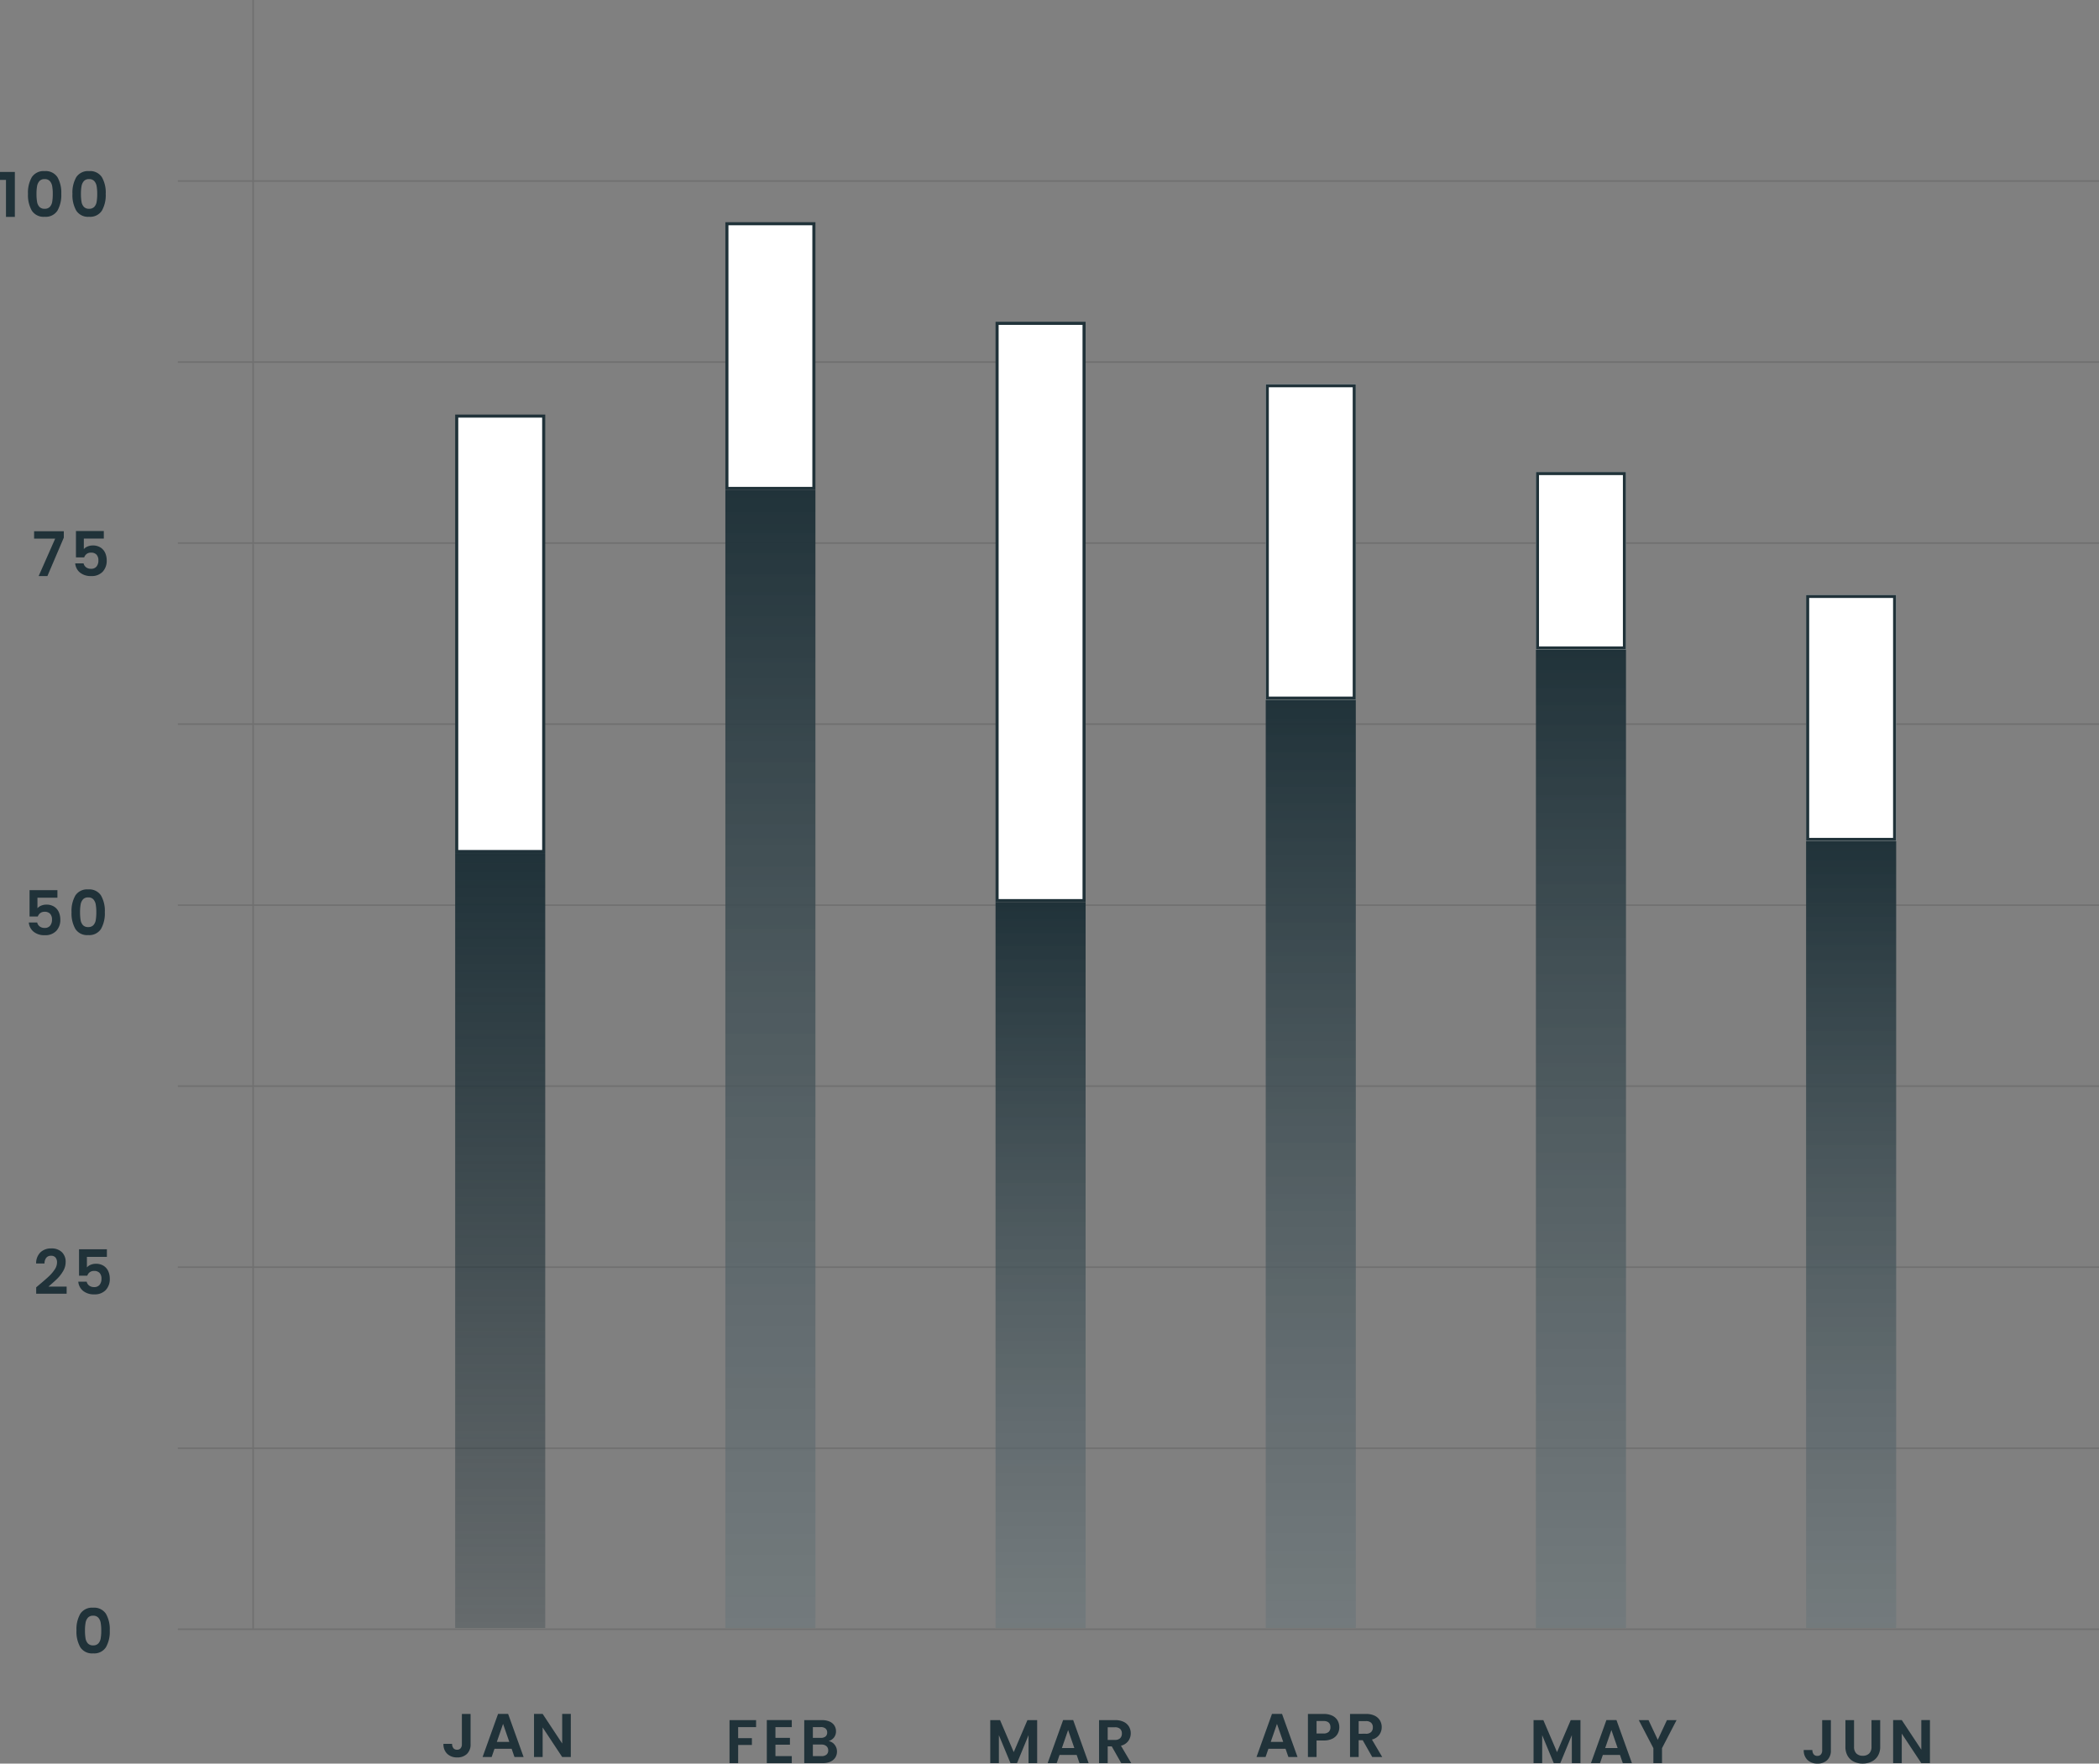 <svg xmlns="http://www.w3.org/2000/svg" xmlns:xlink="http://www.w3.org/1999/xlink" width="680.971" height="572.153" viewBox="0 0 680.971 572.153"><rect x="0" y="0" width="680.971" height="572.153" fill="#808080" stroke="none"/><defs><linearGradient id="linear-gradient" x1="0.5" x2="0.5" y2="1" gradientUnits="objectBoundingBox"><stop offset="0" stop-color="#203239"></stop><stop offset="1" stop-color="#203239" stop-opacity="0.271"></stop></linearGradient><linearGradient id="linear-gradient-2" x1="0.5" x2="0.5" y2="1" gradientUnits="objectBoundingBox"><stop offset="0" stop-color="#203239"></stop><stop offset="1" stop-color="#6a767a" stop-opacity="0.569"></stop></linearGradient></defs><g id="Gruppe_785" data-name="Gruppe 785" transform="translate(-292.14 -3000.995)"><g id="Gruppe_393" data-name="Gruppe 393" transform="translate(349.842 3000.995)"><g id="Gruppe_392" data-name="Gruppe 392" transform="translate(0 58.73)"><line id="Linie_72" data-name="Linie 72" x2="623.269" fill="none" stroke="#707070" stroke-miterlimit="10" stroke-width="0.5"></line><line id="Linie_73" data-name="Linie 73" x2="623.269" transform="translate(0 58.729)" fill="none" stroke="#707070" stroke-miterlimit="10" stroke-width="0.5"></line><line id="Linie_74" data-name="Linie 74" x2="623.269" transform="translate(0 117.459)" fill="none" stroke="#707070" stroke-miterlimit="10" stroke-width="0.5"></line><line id="Linie_75" data-name="Linie 75" x2="623.269" transform="translate(0 176.188)" fill="none" stroke="#707070" stroke-miterlimit="10" stroke-width="0.5"></line><line id="Linie_76" data-name="Linie 76" x2="623.269" transform="translate(0 234.918)" fill="none" stroke="#707070" stroke-miterlimit="10" stroke-width="0.5"></line><line id="Linie_77" data-name="Linie 77" x2="623.269" transform="translate(0 293.647)" fill="none" stroke="#707070" stroke-miterlimit="10" stroke-width="0.5"></line><line id="Linie_78" data-name="Linie 78" x2="623.269" transform="translate(0 352.376)" fill="none" stroke="#707070" stroke-miterlimit="10" stroke-width="0.5"></line><line id="Linie_79" data-name="Linie 79" x2="623.269" transform="translate(0 411.106)" fill="none" stroke="#707070" stroke-miterlimit="10" stroke-width="0.5"></line><line id="Linie_80" data-name="Linie 80" x2="623.269" transform="translate(0 469.835)" fill="none" stroke="#707070" stroke-miterlimit="10" stroke-width="0.5"></line></g><line id="Linie_81" data-name="Linie 81" y2="528.565" transform="translate(24.418)" fill="none" stroke="#707070" stroke-miterlimit="10" stroke-width="0.5"></line></g><path id="Pfad_1470" data-name="Pfad 1470" d="M-11.86-7.48a10.034,10.034,0,0,1,1.25-5.42,4.543,4.543,0,0,1,4.15-1.96A4.543,4.543,0,0,1-2.31-12.9,10.034,10.034,0,0,1-1.06-7.48,10.185,10.185,0,0,1-2.31-2.02,4.527,4.527,0,0,1-6.46-.04a4.527,4.527,0,0,1-4.15-1.98A10.185,10.185,0,0,1-11.86-7.48Zm8.04,0a13.759,13.759,0,0,0-.19-2.49,3.355,3.355,0,0,0-.76-1.65,2.146,2.146,0,0,0-1.69-.64,2.146,2.146,0,0,0-1.69.64,3.355,3.355,0,0,0-.76,1.65A13.759,13.759,0,0,0-9.1-7.48a15.159,15.159,0,0,0,.18,2.55,3.2,3.2,0,0,0,.76,1.66,2.2,2.2,0,0,0,1.7.63,2.2,2.2,0,0,0,1.7-.63A3.2,3.2,0,0,0-4-4.93,15.159,15.159,0,0,0-3.82-7.48Z" transform="translate(328.81 3537.436)" fill="#203239"></path><path id="Pfad_1471" data-name="Pfad 1471" d="M-33.9-13.96v9.8A4.181,4.181,0,0,1-35.08-.99,4.378,4.378,0,0,1-38.24.14a4.516,4.516,0,0,1-3.23-1.16A4.238,4.238,0,0,1-42.7-4.26h2.8a2.232,2.232,0,0,0,.43,1.4,1.45,1.45,0,0,0,1.19.5,1.424,1.424,0,0,0,1.16-.48,2,2,0,0,0,.4-1.32v-9.8Zm13.32,11.3h-5.56L-27.06,0H-30l5.02-13.98h3.26L-16.7,0h-2.96Zm-.76-2.24-2.02-5.84L-25.38-4.9ZM-1.38,0h-2.8l-6.34-9.58V0h-2.8V-13.98h2.8l6.34,9.6v-9.6h2.8Z" transform="translate(478.707 3571.008)" fill="#203239"></path><path id="Pfad_1472" data-name="Pfad 1472" d="M-27.1-13.96v2.26h-5.82v3.58h4.46V-5.9h-4.46V0h-2.8V-13.96Zm6.28,2.26v3.5h4.7v2.22h-4.7v3.7h5.3V0h-8.1V-13.98h8.1v2.28ZM-3.56-7.16A3.137,3.137,0,0,1-1.62-5.98a3.446,3.446,0,0,1,.76,2.2,3.545,3.545,0,0,1-.55,1.97A3.663,3.663,0,0,1-3-.48,5.825,5.825,0,0,1-5.46,0h-6.02V-13.96h5.76a5.973,5.973,0,0,1,2.45.46,3.489,3.489,0,0,1,1.56,1.28,3.351,3.351,0,0,1,.53,1.86,3.181,3.181,0,0,1-.65,2.04A3.478,3.478,0,0,1-3.56-7.16ZM-8.68-8.2h2.56a2.344,2.344,0,0,0,1.54-.45,1.585,1.585,0,0,0,.54-1.29,1.614,1.614,0,0,0-.54-1.3,2.308,2.308,0,0,0-1.54-.46H-8.68Zm2.82,5.92a2.4,2.4,0,0,0,1.59-.48A1.68,1.68,0,0,0-3.7-4.12a1.751,1.751,0,0,0-.6-1.41,2.419,2.419,0,0,0-1.62-.51H-8.68v3.76Z" transform="translate(564.536 3573.008)" fill="#203239"></path><path id="Pfad_1473" data-name="Pfad 1473" d="M-31.52-13.96V0h-2.8V-9.08L-38.06,0h-2.12l-3.76-9.08V0h-2.8V-13.96h3.18l4.44,10.38,4.44-10.38ZM-18.7-2.66h-5.56L-25.18,0h-2.94l5.02-13.98h3.26L-14.82,0h-2.96Zm-.76-2.24-2.02-5.84L-23.5-4.9ZM-4.24,0-7.32-5.44H-8.64V0h-2.8V-13.96H-6.2a6.119,6.119,0,0,1,2.76.57,3.982,3.982,0,0,1,1.71,1.54,4.2,4.2,0,0,1,.57,2.17,4.157,4.157,0,0,1-.8,2.49A4.11,4.11,0,0,1-4.34-5.66L-1,0Zm-4.4-7.54H-6.3a2.338,2.338,0,0,0,1.7-.55,2.047,2.047,0,0,0,.56-1.53,1.953,1.953,0,0,0-.56-1.49,2.394,2.394,0,0,0-1.7-.53H-8.64Z" transform="translate(660.144 3573.008)" fill="#203239"></path><path id="Pfad_1474" data-name="Pfad 1474" d="M-32.36-2.66h-5.56L-38.84,0h-2.94l5.02-13.98h3.26L-28.48,0h-2.96Zm-.76-2.24-2.02-5.84L-37.16-4.9Zm18.2-4.74a4.347,4.347,0,0,1-.53,2.1,3.893,3.893,0,0,1-1.66,1.58,6.038,6.038,0,0,1-2.85.6H-22.3V0h-2.8V-13.96h5.14a6.211,6.211,0,0,1,2.76.56,3.9,3.9,0,0,1,1.71,1.54A4.334,4.334,0,0,1-14.92-9.64Zm-5.16,2.02a2.427,2.427,0,0,0,1.72-.53,1.953,1.953,0,0,0,.56-1.49q0-2.04-2.28-2.04H-22.3v4.06ZM-4.24,0-7.32-5.44H-8.64V0h-2.8V-13.96H-6.2a6.119,6.119,0,0,1,2.76.57,3.982,3.982,0,0,1,1.71,1.54,4.2,4.2,0,0,1,.57,2.17,4.157,4.157,0,0,1-.8,2.49A4.11,4.11,0,0,1-4.34-5.66L-1,0Zm-4.4-7.54H-6.3a2.338,2.338,0,0,0,1.7-.55,2.047,2.047,0,0,0,.56-1.53,1.953,1.953,0,0,0-.56-1.49,2.394,2.394,0,0,0-1.7-.53H-8.64Z" transform="translate(741.565 3571.008)" fill="#203239"></path><path id="Pfad_1475" data-name="Pfad 1475" d="M-31.42-13.96V0h-2.8V-9.08L-37.96,0h-2.12l-3.76-9.08V0h-2.8V-13.96h3.18l4.44,10.38,4.44-10.38ZM-18.6-2.66h-5.56L-25.08,0h-2.94L-23-13.98h3.26L-14.72,0h-2.96Zm-.76-2.24-2.02-5.84L-23.4-4.9ZM-.24-13.96l-4.72,9.1V0h-2.8V-4.86l-4.74-9.1h3.16l3,6.38,2.98-6.38Z" transform="translate(836.302 3573.008)" fill="#203239"></path><path id="Pfad_1476" data-name="Pfad 1476" d="M-33.52-13.96v9.8A4.181,4.181,0,0,1-34.7-.99,4.378,4.378,0,0,1-37.86.14a4.516,4.516,0,0,1-3.23-1.16,4.238,4.238,0,0,1-1.23-3.24h2.8a2.232,2.232,0,0,0,.43,1.4,1.45,1.45,0,0,0,1.19.5,1.424,1.424,0,0,0,1.16-.48,2,2,0,0,0,.4-1.32v-9.8Zm7.52,0v8.64a2.962,2.962,0,0,0,.74,2.17,2.79,2.79,0,0,0,2.08.75,2.818,2.818,0,0,0,2.1-.75,2.962,2.962,0,0,0,.74-2.17v-8.64h2.82v8.62a5.565,5.565,0,0,1-.77,3.01A4.884,4.884,0,0,1-20.35-.48a6.539,6.539,0,0,1-2.87.62,6.365,6.365,0,0,1-2.83-.62,4.72,4.72,0,0,1-2.01-1.85,5.74,5.74,0,0,1-.74-3.01v-8.62ZM-1.38,0h-2.8l-6.34-9.58V0h-2.8V-13.98h2.8l6.34,9.6v-9.6h2.8Z" transform="translate(919.643 3573.008)" fill="#203239"></path><path id="Pfad_1469" data-name="Pfad 1469" d="M-23.92-3.16q1.92-1.6,3.06-2.67a12.377,12.377,0,0,0,1.9-2.23,4.153,4.153,0,0,0,.76-2.28,2.437,2.437,0,0,0-.48-1.6,1.811,1.811,0,0,0-1.48-.58,1.864,1.864,0,0,0-1.54.67,2.92,2.92,0,0,0-.56,1.83h-2.72a4.935,4.935,0,0,1,1.43-3.64,4.874,4.874,0,0,1,3.43-1.24,4.76,4.76,0,0,1,3.5,1.21A4.293,4.293,0,0,1-15.4-10.5a5.767,5.767,0,0,1-.84,2.98,11.794,11.794,0,0,1-1.92,2.47Q-19.24-4-20.98-2.52h5.9V-.2h-9.88V-2.28Zm21.9-9H-8.5v3.42a3.012,3.012,0,0,1,1.2-.85,4.216,4.216,0,0,1,1.66-.33,4.534,4.534,0,0,1,2.62.7A4.05,4.05,0,0,1-1.54-7.43,5.931,5.931,0,0,1-1.08-5.1,5.2,5.2,0,0,1-2.39-1.4,4.859,4.859,0,0,1-6.12,0,5.483,5.483,0,0,1-9.76-1.14,4.278,4.278,0,0,1-11.3-4.12h2.72a2.149,2.149,0,0,0,.81,1.28,2.582,2.582,0,0,0,1.61.48A2.156,2.156,0,0,0-4.38-3.1a3.017,3.017,0,0,0,.6-1.96,2.663,2.663,0,0,0-.61-1.89A2.338,2.338,0,0,0-6.18-7.6a2.268,2.268,0,0,0-1.4.42,2.291,2.291,0,0,0-.8,1.12h-2.68v-8.56h9.04Z" transform="translate(328.84 3420.918)" fill="#203239"></path><path id="Pfad_1468" data-name="Pfad 1468" d="M-16.44-12.16h-6.48v3.42a3.012,3.012,0,0,1,1.2-.85,4.216,4.216,0,0,1,1.66-.33,4.534,4.534,0,0,1,2.62.7,4.05,4.05,0,0,1,1.48,1.79A5.931,5.931,0,0,1-15.5-5.1a5.2,5.2,0,0,1-1.31,3.7A4.859,4.859,0,0,1-20.54,0a5.483,5.483,0,0,1-3.64-1.14,4.278,4.278,0,0,1-1.54-2.98H-23a2.149,2.149,0,0,0,.81,1.28,2.582,2.582,0,0,0,1.61.48A2.156,2.156,0,0,0-18.8-3.1a3.017,3.017,0,0,0,.6-1.96,2.663,2.663,0,0,0-.61-1.89A2.338,2.338,0,0,0-20.6-7.6a2.268,2.268,0,0,0-1.4.42,2.291,2.291,0,0,0-.8,1.12h-2.68v-8.56h9.04Zm4.58,4.68a10.034,10.034,0,0,1,1.25-5.42,4.543,4.543,0,0,1,4.15-1.96A4.543,4.543,0,0,1-2.31-12.9,10.034,10.034,0,0,1-1.06-7.48,10.185,10.185,0,0,1-2.31-2.02,4.527,4.527,0,0,1-6.46-.04a4.527,4.527,0,0,1-4.15-1.98A10.185,10.185,0,0,1-11.86-7.48Zm8.04,0a13.759,13.759,0,0,0-.19-2.49,3.355,3.355,0,0,0-.76-1.65,2.146,2.146,0,0,0-1.69-.64,2.146,2.146,0,0,0-1.69.64,3.355,3.355,0,0,0-.76,1.65A13.76,13.76,0,0,0-9.1-7.48a15.159,15.159,0,0,0,.18,2.55,3.2,3.2,0,0,0,.76,1.66,2.2,2.2,0,0,0,1.7.63,2.2,2.2,0,0,0,1.7-.63A3.2,3.2,0,0,0-4-4.93,15.159,15.159,0,0,0-3.82-7.48Z" transform="translate(327.209 3304.4)" fill="#203239"></path><path id="Pfad_1467" data-name="Pfad 1467" d="M-15-12.46-20.32,0h-2.84l5.36-12.14h-6.84v-2.4H-15Zm12.98.3H-8.5v3.42a3.012,3.012,0,0,1,1.2-.85,4.216,4.216,0,0,1,1.66-.33,4.534,4.534,0,0,1,2.62.7A4.05,4.05,0,0,1-1.54-7.43,5.931,5.931,0,0,1-1.08-5.1,5.2,5.2,0,0,1-2.39-1.4,4.859,4.859,0,0,1-6.12,0,5.483,5.483,0,0,1-9.76-1.14,4.278,4.278,0,0,1-11.3-4.12h2.72a2.149,2.149,0,0,0,.81,1.28,2.582,2.582,0,0,0,1.61.48A2.156,2.156,0,0,0-4.38-3.1a3.017,3.017,0,0,0,.6-1.96,2.663,2.663,0,0,0-.61-1.89A2.338,2.338,0,0,0-6.18-7.6a2.268,2.268,0,0,0-1.4.42,2.291,2.291,0,0,0-.8,1.12h-2.68v-8.56h9.04Z" transform="translate(327.84 3187.883)" fill="#203239"></path><path id="Pfad_1466" data-name="Pfad 1466" d="M-35.36-12v-2.58h4.82V0h-2.88V-12Zm9.08,4.52a10.034,10.034,0,0,1,1.25-5.42,4.543,4.543,0,0,1,4.15-1.96,4.543,4.543,0,0,1,4.15,1.96,10.034,10.034,0,0,1,1.25,5.42,10.185,10.185,0,0,1-1.25,5.46A4.527,4.527,0,0,1-20.88-.04a4.527,4.527,0,0,1-4.15-1.98A10.185,10.185,0,0,1-26.28-7.48Zm8.04,0a13.759,13.759,0,0,0-.19-2.49,3.355,3.355,0,0,0-.76-1.65,2.146,2.146,0,0,0-1.69-.64,2.146,2.146,0,0,0-1.69.64,3.355,3.355,0,0,0-.76,1.65,13.759,13.759,0,0,0-.19,2.49,15.159,15.159,0,0,0,.18,2.55,3.2,3.2,0,0,0,.76,1.66,2.2,2.2,0,0,0,1.7.63,2.2,2.2,0,0,0,1.7-.63,3.2,3.2,0,0,0,.76-1.66A15.159,15.159,0,0,0-18.24-7.48Zm6.38,0a10.034,10.034,0,0,1,1.25-5.42,4.543,4.543,0,0,1,4.15-1.96A4.543,4.543,0,0,1-2.31-12.9,10.034,10.034,0,0,1-1.06-7.48,10.185,10.185,0,0,1-2.31-2.02,4.527,4.527,0,0,1-6.46-.04a4.527,4.527,0,0,1-4.15-1.98A10.185,10.185,0,0,1-11.86-7.48Zm8.04,0a13.759,13.759,0,0,0-.19-2.49,3.355,3.355,0,0,0-.76-1.65,2.146,2.146,0,0,0-1.69-.64,2.146,2.146,0,0,0-1.69.64,3.355,3.355,0,0,0-.76,1.65A13.759,13.759,0,0,0-9.1-7.48a15.159,15.159,0,0,0,.18,2.55,3.2,3.2,0,0,0,.76,1.66,2.2,2.2,0,0,0,1.7.63,2.2,2.2,0,0,0,1.7-.63A3.2,3.2,0,0,0-4-4.93,15.159,15.159,0,0,0-3.82-7.48Z" transform="translate(327.5 3071.365)" fill="#203239"></path><rect id="Rechteck_125" data-name="Rechteck 125" width="29.219" height="251.412" transform="translate(439.812 3277.755)" fill="url(#linear-gradient)"></rect><g id="Pfad_1463" data-name="Pfad 1463" transform="translate(439.812 3135.483)" fill="#fff"><path d="M 28.719 141.772 L 0.5 141.772 L 0.5 0.5 L 28.719 0.5 L 28.719 141.772 Z" stroke="none"></path><path d="M 1 1 L 1 141.272 L 28.219 141.272 L 28.219 1 L 1 1 M 3.814697265625e-06 -1.52587890625e-05 L 29.219 -1.52587890625e-05 L 29.219 142.272 L 3.814697265625e-06 142.272 L 3.814697265625e-06 -1.52587890625e-05 Z" stroke="none" fill="#203239"></path></g><rect id="Rechteck_127" data-name="Rechteck 127" width="29.219" height="369.217" transform="translate(527.467 3159.95)" fill="url(#linear-gradient-2)"></rect><g id="Pfad_1464" data-name="Pfad 1464" transform="translate(527.467 3073.08)" fill="#fff"><path d="M 28.719 86.371 L 0.5 86.371 L 0.5 0.5 L 28.719 0.5 L 28.719 86.371 Z" stroke="none"></path><path d="M 1 1 L 1 85.871 L 28.219 85.871 L 28.219 1 L 1 1 M 0 0 L 29.219 0 L 29.219 86.871 L 0 86.871 L 0 0 Z" stroke="none" fill="#203239"></path></g><rect id="Rechteck_129" data-name="Rechteck 129" width="29.218" height="235.488" transform="translate(615.122 3293.678)" fill="url(#linear-gradient-2)"></rect><g id="Pfad_1465" data-name="Pfad 1465" transform="translate(615.122 3105.397)" fill="#fff"><path d="M 28.718 187.782 L 0.5 187.782 L 0.5 0.5 L 28.718 0.5 L 28.718 187.782 Z" stroke="none"></path><path d="M 1 1 L 1 187.281 L 28.218 187.281 L 28.218 1 L 1 1 M 0 -1.52587890625e-05 L 29.218 -1.52587890625e-05 L 29.218 188.281 L 0 188.281 L 0 -1.52587890625e-05 Z" stroke="none" fill="#203239"></path></g><rect id="Rechteck_131" data-name="Rechteck 131" width="29.218" height="301.181" transform="translate(702.777 3227.985)" fill="url(#linear-gradient-2)"></rect><g id="Rechteck_132" data-name="Rechteck 132" transform="translate(702.777 3125.642)" fill="#fff" stroke="#203239" stroke-miterlimit="10" stroke-width="1"><rect width="29.218" height="102.343" stroke="none"></rect><rect x="0.5" y="0.5" width="28.218" height="101.343" fill="none"></rect></g><rect id="Rechteck_133" data-name="Rechteck 133" width="29.219" height="317.449" transform="translate(790.433 3211.717)" fill="url(#linear-gradient-2)"></rect><g id="Rechteck_134" data-name="Rechteck 134" transform="translate(790.432 3154.125)" fill="#fff" stroke="#203239" stroke-miterlimit="10" stroke-width="1"><rect width="29.219" height="57.592" stroke="none"></rect><rect x="0.5" y="0.5" width="28.219" height="56.592" fill="none"></rect></g><rect id="Rechteck_135" data-name="Rechteck 135" width="29.219" height="255.343" transform="translate(878.087 3273.823)" fill="url(#linear-gradient-2)"></rect><g id="Rechteck_136" data-name="Rechteck 136" transform="translate(878.087 3193.988)" fill="#fff" stroke="#203239" stroke-miterlimit="10" stroke-width="1"><rect width="29.219" height="79.835" stroke="none"></rect><rect x="0.5" y="0.5" width="28.219" height="78.835" fill="none"></rect></g></g></svg>